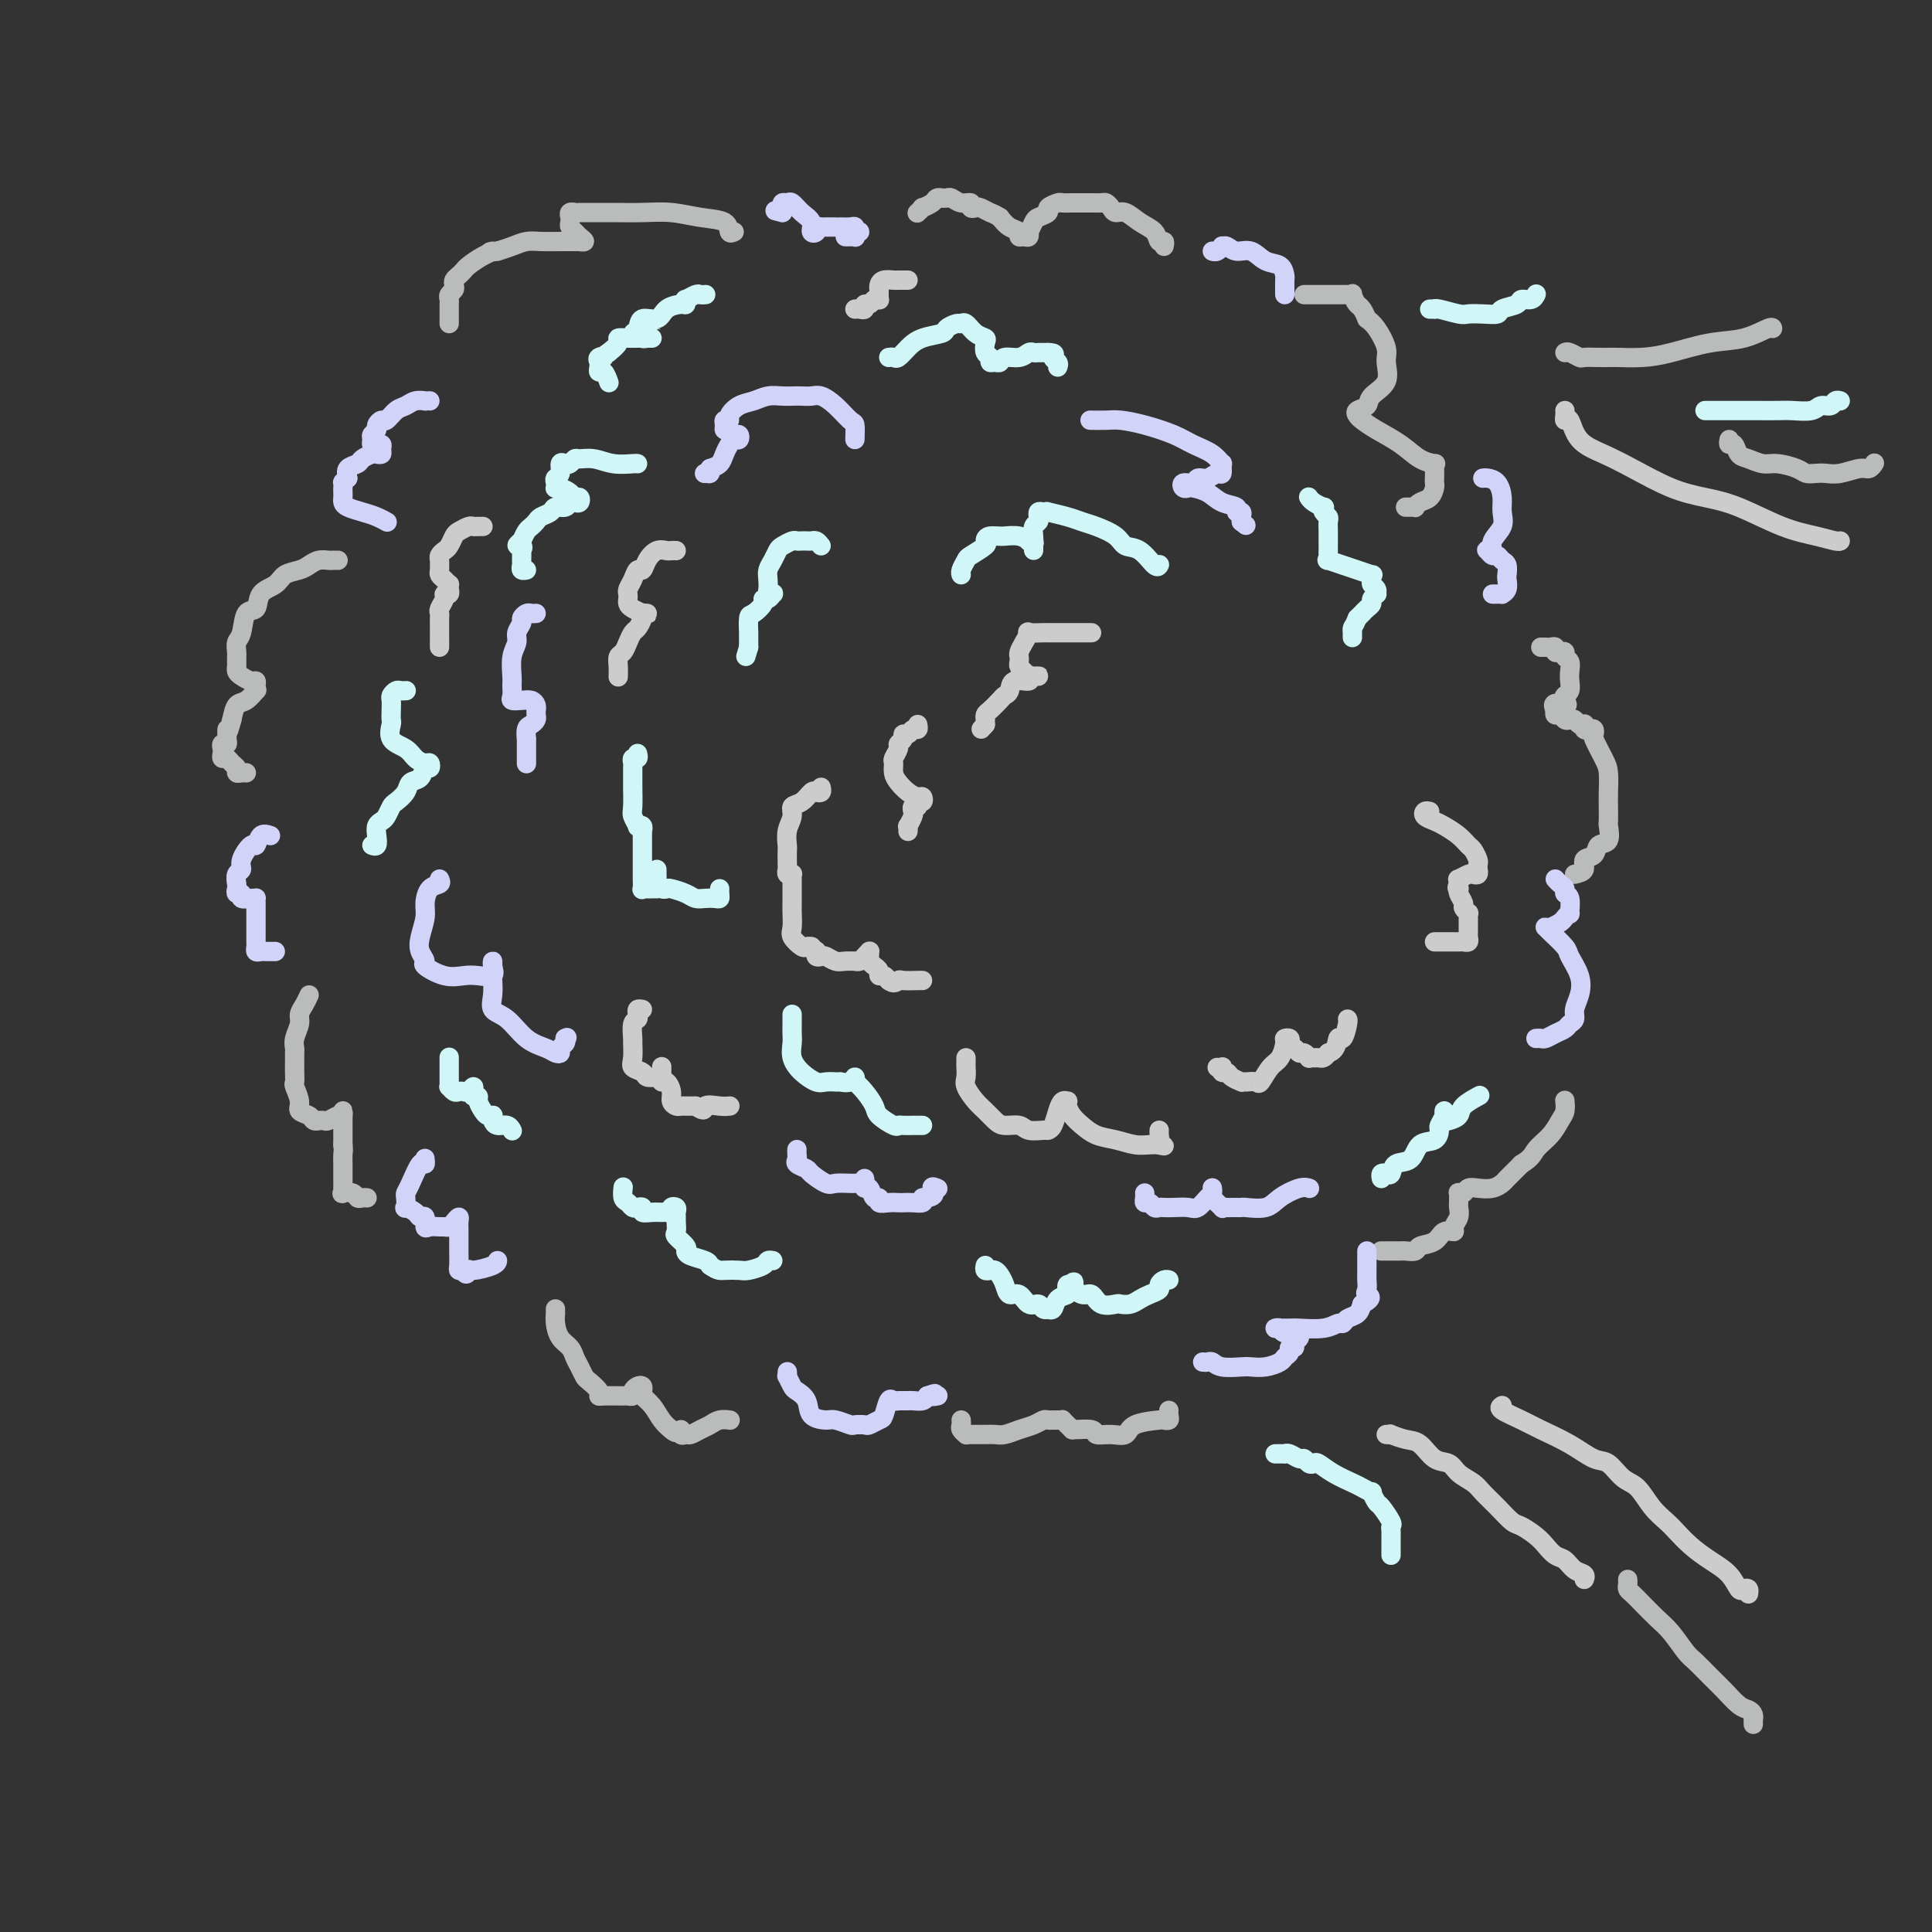 <svg viewBox='0 0 400 400' version='1.1' xmlns='http://www.w3.org/2000/svg' xmlns:xlink='http://www.w3.org/1999/xlink'><rect x="0" y="0" width="400" height="400" fill="#333333" stroke="none"/><g fill='none' stroke='#BABBBB' stroke-width='4' stroke-linecap='round' stroke-linejoin='round'><path d='M152,48c-0.422,0.204 -0.845,0.409 -1,0c-0.155,-0.409 -0.043,-1.430 -1,-2c-0.957,-0.570 -2.983,-0.689 -5,-1c-2.017,-0.311 -4.025,-0.815 -6,-1c-1.975,-0.185 -3.917,-0.050 -6,0c-2.083,0.050 -4.309,0.013 -6,0c-1.691,-0.013 -2.849,-0.004 -4,0c-1.151,0.004 -2.294,0.004 -3,0c-0.706,-0.004 -0.973,-0.012 -1,0c-0.027,0.012 0.188,0.045 0,0c-0.188,-0.045 -0.779,-0.167 -1,0c-0.221,0.167 -0.071,0.622 0,1c0.071,0.378 0.062,0.679 0,1c-0.062,0.321 -0.179,0.660 0,1c0.179,0.340 0.654,0.680 1,1c0.346,0.320 0.564,0.622 1,1c0.436,0.378 1.089,0.834 1,1c-0.089,0.166 -0.919,0.044 -1,0c-0.081,-0.044 0.586,-0.009 0,0c-0.586,0.009 -2.425,-0.009 -4,0c-1.575,0.009 -2.886,0.044 -4,0c-1.114,-0.044 -2.031,-0.166 -3,0c-0.969,0.166 -1.991,0.619 -3,1c-1.009,0.381 -2.004,0.691 -3,1'/><path d='M103,52c-2.780,0.432 -1.231,0.014 -1,0c0.231,-0.014 -0.856,0.378 -2,1c-1.144,0.622 -2.345,1.476 -3,2c-0.655,0.524 -0.763,0.718 -1,1c-0.237,0.282 -0.603,0.653 -1,1c-0.397,0.347 -0.824,0.671 -1,1c-0.176,0.329 -0.100,0.665 0,1c0.100,0.335 0.223,0.671 0,1c-0.223,0.329 -0.792,0.651 -1,1c-0.208,0.349 -0.056,0.724 0,1c0.056,0.276 0.015,0.452 0,1c-0.015,0.548 -0.004,1.466 0,2c0.004,0.534 0.001,0.682 0,1c-0.001,0.318 -0.000,0.805 0,1c0.000,0.195 0.000,0.097 0,0'/><path d='M70,116c-0.357,-0.006 -0.713,-0.013 -1,0c-0.287,0.013 -0.504,0.044 -1,0c-0.496,-0.044 -1.272,-0.163 -2,0c-0.728,0.163 -1.407,0.609 -2,1c-0.593,0.391 -1.099,0.729 -2,1c-0.901,0.271 -2.196,0.475 -3,1c-0.804,0.525 -1.118,1.370 -2,2c-0.882,0.630 -2.331,1.047 -3,2c-0.669,0.953 -0.557,2.444 -1,3c-0.443,0.556 -1.439,0.176 -2,1c-0.561,0.824 -0.686,2.851 -1,4c-0.314,1.149 -0.816,1.421 -1,2c-0.184,0.579 -0.050,1.465 0,2c0.050,0.535 0.015,0.721 0,1c-0.015,0.279 -0.012,0.653 0,1c0.012,0.347 0.031,0.667 0,1c-0.031,0.333 -0.113,0.680 0,1c0.113,0.320 0.422,0.612 1,1c0.578,0.388 1.424,0.873 2,1c0.576,0.127 0.881,-0.102 1,0c0.119,0.102 0.053,0.537 0,1c-0.053,0.463 -0.094,0.956 0,1c0.094,0.044 0.324,-0.359 0,0c-0.324,0.359 -1.203,1.481 -2,2c-0.797,0.519 -1.514,0.434 -2,1c-0.486,0.566 -0.743,1.783 -1,3'/><path d='M48,149c-1.150,4.371 -1.026,2.299 -1,2c0.026,-0.299 -0.045,1.177 0,2c0.045,0.823 0.207,0.995 0,1c-0.207,0.005 -0.785,-0.157 -1,0c-0.215,0.157 -0.069,0.634 0,1c0.069,0.366 0.061,0.623 0,1c-0.061,0.377 -0.175,0.875 0,1c0.175,0.125 0.638,-0.124 1,0c0.362,0.124 0.623,0.622 1,1c0.377,0.378 0.872,0.637 1,1c0.128,0.363 -0.110,0.829 0,1c0.110,0.171 0.568,0.046 1,0c0.432,-0.046 0.838,-0.013 1,0c0.162,0.013 0.081,0.007 0,0'/><path d='M64,206c-0.301,0.659 -0.603,1.318 -1,2c-0.397,0.682 -0.891,1.386 -1,2c-0.109,0.614 0.167,1.137 0,2c-0.167,0.863 -0.777,2.065 -1,3c-0.223,0.935 -0.059,1.603 0,2c0.059,0.397 0.015,0.524 0,1c-0.015,0.476 0.000,1.300 0,2c-0.000,0.700 -0.016,1.277 0,2c0.016,0.723 0.064,1.594 0,2c-0.064,0.406 -0.239,0.347 0,1c0.239,0.653 0.891,2.017 1,3c0.109,0.983 -0.326,1.584 0,2c0.326,0.416 1.411,0.647 2,1c0.589,0.353 0.682,0.828 1,1c0.318,0.172 0.862,0.042 1,0c0.138,-0.042 -0.131,0.004 0,0c0.131,-0.004 0.662,-0.058 1,0c0.338,0.058 0.483,0.229 1,0c0.517,-0.229 1.407,-0.856 2,-1c0.593,-0.144 0.891,0.197 1,0c0.109,-0.197 0.029,-0.932 0,-1c-0.029,-0.068 -0.008,0.532 0,1c0.008,0.468 0.002,0.806 0,1c-0.002,0.194 -0.001,0.245 0,1c0.001,0.755 0.000,2.216 0,3c-0.000,0.784 -0.000,0.892 0,1'/><path d='M71,237c0.155,1.285 0.041,1.497 0,2c-0.041,0.503 -0.011,1.297 0,2c0.011,0.703 0.003,1.317 0,2c-0.003,0.683 -0.003,1.437 0,2c0.003,0.563 0.007,0.934 0,1c-0.007,0.066 -0.027,-0.175 0,0c0.027,0.175 0.101,0.765 0,1c-0.101,0.235 -0.377,0.116 0,0c0.377,-0.116 1.408,-0.227 2,0c0.592,0.227 0.746,0.793 1,1c0.254,0.207 0.607,0.056 1,0c0.393,-0.056 0.827,-0.016 1,0c0.173,0.016 0.087,0.008 0,0'/><path d='M115,271c-0.004,0.462 -0.008,0.925 0,1c0.008,0.075 0.030,-0.237 0,0c-0.030,0.237 -0.110,1.022 0,2c0.110,0.978 0.411,2.150 1,3c0.589,0.850 1.466,1.379 2,2c0.534,0.621 0.725,1.336 1,2c0.275,0.664 0.634,1.278 1,2c0.366,0.722 0.740,1.552 1,2c0.260,0.448 0.407,0.512 1,1c0.593,0.488 1.633,1.399 2,2c0.367,0.601 0.063,0.893 0,1c-0.063,0.107 0.115,0.028 1,0c0.885,-0.028 2.476,-0.007 3,0c0.524,0.007 -0.018,-0.001 0,0c0.018,0.001 0.596,0.011 1,0c0.404,-0.011 0.634,-0.042 1,0c0.366,0.042 0.869,0.158 1,0c0.131,-0.158 -0.110,-0.590 0,-1c0.110,-0.410 0.571,-0.799 1,-1c0.429,-0.201 0.825,-0.216 1,0c0.175,0.216 0.130,0.663 0,1c-0.130,0.337 -0.344,0.565 0,1c0.344,0.435 1.246,1.079 2,2c0.754,0.921 1.358,2.120 2,3c0.642,0.880 1.321,1.440 2,2'/><path d='M139,296c1.395,1.331 1.882,0.157 2,0c0.118,-0.157 -0.134,0.701 0,1c0.134,0.299 0.654,0.038 1,0c0.346,-0.038 0.517,0.148 1,0c0.483,-0.148 1.278,-0.628 2,-1c0.722,-0.372 1.370,-0.636 2,-1c0.630,-0.364 1.241,-0.830 2,-1c0.759,-0.170 1.666,-0.046 2,0c0.334,0.046 0.095,0.013 0,0c-0.095,-0.013 -0.048,-0.007 0,0'/><path d='M199,294c0.031,0.340 0.062,0.679 0,1c-0.062,0.321 -0.217,0.622 0,1c0.217,0.378 0.807,0.833 1,1c0.193,0.167 -0.010,0.046 0,0c0.010,-0.046 0.232,-0.015 1,0c0.768,0.015 2.082,0.015 3,0c0.918,-0.015 1.440,-0.046 2,0c0.560,0.046 1.157,0.170 2,0c0.843,-0.170 1.931,-0.634 3,-1c1.069,-0.366 2.119,-0.634 3,-1c0.881,-0.366 1.594,-0.831 2,-1c0.406,-0.169 0.504,-0.042 1,0c0.496,0.042 1.390,0.000 2,0c0.610,-0.000 0.937,0.041 1,0c0.063,-0.041 -0.137,-0.165 0,0c0.137,0.165 0.611,0.619 1,1c0.389,0.381 0.695,0.691 1,1'/><path d='M222,296c3.454,-0.138 1.090,0.017 1,0c-0.090,-0.017 2.094,-0.207 3,0c0.906,0.207 0.534,0.812 1,1c0.466,0.188 1.770,-0.041 3,0c1.230,0.041 2.386,0.351 3,0c0.614,-0.351 0.686,-1.365 2,-2c1.314,-0.635 3.869,-0.892 5,-1c1.131,-0.108 0.839,-0.068 1,0c0.161,0.068 0.775,0.162 1,0c0.225,-0.162 0.061,-0.582 0,-1c-0.061,-0.418 -0.017,-0.834 0,-1c0.017,-0.166 0.009,-0.083 0,0'/><path d='M286,259c-0.079,0.000 -0.158,0.000 0,0c0.158,-0.000 0.552,-0.000 1,0c0.448,0.000 0.950,0.001 1,0c0.050,-0.001 -0.353,-0.004 0,0c0.353,0.004 1.464,0.013 2,0c0.536,-0.013 0.499,-0.050 1,0c0.501,0.050 1.539,0.186 2,0c0.461,-0.186 0.343,-0.693 1,-1c0.657,-0.307 2.089,-0.414 3,-1c0.911,-0.586 1.302,-1.652 2,-2c0.698,-0.348 1.704,0.023 2,0c0.296,-0.023 -0.117,-0.440 0,-1c0.117,-0.560 0.764,-1.264 1,-2c0.236,-0.736 0.063,-1.504 0,-2c-0.063,-0.496 -0.014,-0.720 0,-1c0.014,-0.280 -0.008,-0.615 0,-1c0.008,-0.385 0.046,-0.821 0,-1c-0.046,-0.179 -0.175,-0.099 0,0c0.175,0.099 0.653,0.219 1,0c0.347,-0.219 0.564,-0.778 1,-1c0.436,-0.222 1.092,-0.106 2,0c0.908,0.106 2.068,0.204 3,0c0.932,-0.204 1.636,-0.709 2,-1c0.364,-0.291 0.390,-0.369 1,-1c0.610,-0.631 1.805,-1.816 3,-3'/><path d='M315,241c2.227,-1.313 2.296,-2.097 3,-3c0.704,-0.903 2.045,-1.927 3,-3c0.955,-1.073 1.524,-2.196 2,-3c0.476,-0.804 0.860,-1.288 1,-2c0.140,-0.712 0.038,-1.653 0,-2c-0.038,-0.347 -0.011,-0.099 0,0c0.011,0.099 0.005,0.050 0,0'/><path d='M326,181c0.902,-0.211 1.804,-0.421 2,-1c0.196,-0.579 -0.316,-1.525 0,-2c0.316,-0.475 1.458,-0.479 2,-1c0.542,-0.521 0.485,-1.560 1,-2c0.515,-0.440 1.602,-0.279 2,-1c0.398,-0.721 0.107,-2.322 0,-3c-0.107,-0.678 -0.030,-0.434 0,-1c0.030,-0.566 0.015,-1.942 0,-3c-0.015,-1.058 -0.029,-1.799 0,-3c0.029,-1.201 0.099,-2.861 0,-4c-0.099,-1.139 -0.369,-1.755 -1,-3c-0.631,-1.245 -1.623,-3.117 -2,-4c-0.377,-0.883 -0.140,-0.776 0,-1c0.140,-0.224 0.182,-0.778 0,-1c-0.182,-0.222 -0.588,-0.111 -1,0c-0.412,0.111 -0.831,0.222 -1,0c-0.169,-0.222 -0.087,-0.778 0,-1c0.087,-0.222 0.178,-0.111 0,0c-0.178,0.111 -0.625,0.222 -1,0c-0.375,-0.222 -0.679,-0.777 -1,-1c-0.321,-0.223 -0.661,-0.115 -1,0c-0.339,0.115 -0.679,0.237 -1,0c-0.321,-0.237 -0.625,-0.833 -1,-1c-0.375,-0.167 -0.821,0.095 -1,0c-0.179,-0.095 -0.089,-0.548 0,-1'/><path d='M322,147c-1.253,-2.191 1.114,-1.167 2,-1c0.886,0.167 0.290,-0.521 0,-1c-0.290,-0.479 -0.273,-0.748 0,-1c0.273,-0.252 0.801,-0.487 1,-1c0.199,-0.513 0.068,-1.304 0,-2c-0.068,-0.696 -0.074,-1.297 0,-2c0.074,-0.703 0.226,-1.508 0,-2c-0.226,-0.492 -0.830,-0.672 -1,-1c-0.170,-0.328 0.095,-0.806 0,-1c-0.095,-0.194 -0.551,-0.105 -1,0c-0.449,0.105 -0.890,0.224 -1,0c-0.110,-0.224 0.110,-0.792 0,-1c-0.110,-0.208 -0.552,-0.056 -1,0c-0.448,0.056 -0.904,0.015 -1,0c-0.096,-0.015 0.166,-0.004 0,0c-0.166,0.004 -0.762,0.001 -1,0c-0.238,-0.001 -0.119,-0.001 0,0'/><path d='M291,105c0.305,0.007 0.610,0.014 1,0c0.390,-0.014 0.865,-0.049 1,0c0.135,0.049 -0.069,0.182 0,0c0.069,-0.182 0.411,-0.678 1,-1c0.589,-0.322 1.426,-0.471 2,-1c0.574,-0.529 0.885,-1.438 1,-2c0.115,-0.562 0.033,-0.777 0,-1c-0.033,-0.223 -0.017,-0.453 0,-1c0.017,-0.547 0.036,-1.409 0,-2c-0.036,-0.591 -0.127,-0.910 0,-1c0.127,-0.090 0.472,0.050 0,0c-0.472,-0.050 -1.762,-0.289 -3,-1c-1.238,-0.711 -2.425,-1.892 -4,-3c-1.575,-1.108 -3.539,-2.141 -5,-3c-1.461,-0.859 -2.419,-1.542 -3,-2c-0.581,-0.458 -0.785,-0.691 -1,-1c-0.215,-0.309 -0.440,-0.695 0,-1c0.440,-0.305 1.545,-0.531 2,-1c0.455,-0.469 0.260,-1.183 1,-2c0.740,-0.817 2.417,-1.738 3,-3c0.583,-1.262 0.074,-2.864 0,-4c-0.074,-1.136 0.288,-1.806 0,-3c-0.288,-1.194 -1.225,-2.913 -2,-4c-0.775,-1.087 -1.387,-1.544 -2,-2'/><path d='M283,66c-1.008,-2.569 -1.527,-2.492 -2,-3c-0.473,-0.508 -0.899,-1.600 -1,-2c-0.101,-0.400 0.124,-0.107 0,0c-0.124,0.107 -0.596,0.029 -1,0c-0.404,-0.029 -0.739,-0.008 -1,0c-0.261,0.008 -0.447,0.002 -1,0c-0.553,-0.002 -1.471,-0.001 -2,0c-0.529,0.001 -0.668,0.000 -1,0c-0.332,-0.000 -0.859,-0.000 -1,0c-0.141,0.000 0.102,0.000 0,0c-0.102,-0.000 -0.549,-0.000 -1,0c-0.451,0.000 -0.904,0.000 -1,0c-0.096,-0.000 0.167,-0.000 0,0c-0.167,0.000 -0.762,0.000 -1,0c-0.238,-0.000 -0.119,-0.000 0,0'/><path d='M241,51c0.102,-0.472 0.204,-0.943 0,-1c-0.204,-0.057 -0.713,0.301 -1,0c-0.287,-0.301 -0.353,-1.260 -1,-2c-0.647,-0.740 -1.875,-1.260 -3,-2c-1.125,-0.740 -2.146,-1.701 -3,-2c-0.854,-0.299 -1.541,0.063 -2,0c-0.459,-0.063 -0.689,-0.553 -1,-1c-0.311,-0.447 -0.702,-0.852 -1,-1c-0.298,-0.148 -0.504,-0.039 -1,0c-0.496,0.039 -1.283,0.010 -2,0c-0.717,-0.010 -1.363,0.000 -2,0c-0.637,-0.000 -1.265,-0.011 -2,0c-0.735,0.011 -1.577,0.045 -2,0c-0.423,-0.045 -0.428,-0.168 -1,0c-0.572,0.168 -1.712,0.627 -2,1c-0.288,0.373 0.277,0.659 0,1c-0.277,0.341 -1.394,0.736 -2,1c-0.606,0.264 -0.701,0.396 -1,1c-0.299,0.604 -0.802,1.679 -1,2c-0.198,0.321 -0.090,-0.113 0,0c0.090,0.113 0.162,0.774 0,1c-0.162,0.226 -0.557,0.016 -1,0c-0.443,-0.016 -0.933,0.161 -1,0c-0.067,-0.161 0.290,-0.659 0,-1c-0.290,-0.341 -1.226,-0.526 -2,-1c-0.774,-0.474 -1.387,-1.237 -2,-2'/><path d='M207,45c-1.271,-0.786 -1.449,-0.751 -2,-1c-0.551,-0.249 -1.474,-0.784 -2,-1c-0.526,-0.216 -0.656,-0.114 -1,0c-0.344,0.114 -0.904,0.241 -1,0c-0.096,-0.241 0.272,-0.849 0,-1c-0.272,-0.151 -1.182,0.156 -2,0c-0.818,-0.156 -1.543,-0.775 -2,-1c-0.457,-0.225 -0.646,-0.058 -1,0c-0.354,0.058 -0.873,0.005 -1,0c-0.127,-0.005 0.139,0.036 0,0c-0.139,-0.036 -0.682,-0.149 -1,0c-0.318,0.149 -0.411,0.562 -1,1c-0.589,0.438 -1.674,0.902 -2,1c-0.326,0.098 0.109,-0.170 0,0c-0.109,0.170 -0.760,0.776 -1,1c-0.240,0.224 -0.069,0.064 0,0c0.069,-0.064 0.034,-0.032 0,0'/></g>
<g fill='none' stroke='#D2D3F9' stroke-width='4' stroke-linecap='round' stroke-linejoin='round'><path d='M89,83c-0.470,-0.007 -0.941,-0.014 -1,0c-0.059,0.014 0.293,0.050 0,0c-0.293,-0.050 -1.230,-0.186 -2,0c-0.770,0.186 -1.373,0.694 -2,1c-0.627,0.306 -1.277,0.411 -2,1c-0.723,0.589 -1.518,1.664 -2,2c-0.482,0.336 -0.651,-0.065 -1,0c-0.349,0.065 -0.879,0.596 -1,1c-0.121,0.404 0.168,0.683 0,1c-0.168,0.317 -0.792,0.674 -1,1c-0.208,0.326 0.001,0.623 0,1c-0.001,0.377 -0.211,0.836 0,1c0.211,0.164 0.842,0.034 1,0c0.158,-0.034 -0.157,0.030 0,0c0.157,-0.030 0.786,-0.152 1,0c0.214,0.152 0.012,0.580 0,1c-0.012,0.420 0.167,0.834 0,1c-0.167,0.166 -0.679,0.085 -1,0c-0.321,-0.085 -0.451,-0.175 -1,0c-0.549,0.175 -1.518,0.614 -2,1c-0.482,0.386 -0.476,0.719 -1,1c-0.524,0.281 -1.578,0.509 -2,1c-0.422,0.491 -0.211,1.246 0,2'/><path d='M72,99c-1.310,0.952 -1.083,0.832 -1,1c0.083,0.168 0.024,0.622 0,1c-0.024,0.378 -0.012,0.679 0,1c0.012,0.321 0.023,0.663 0,1c-0.023,0.337 -0.079,0.668 0,1c0.079,0.332 0.295,0.663 1,1c0.705,0.337 1.900,0.678 3,1c1.100,0.322 2.104,0.625 3,1c0.896,0.375 1.685,0.821 2,1c0.315,0.179 0.158,0.089 0,0'/><path d='M56,173c-0.746,-0.247 -1.491,-0.494 -2,0c-0.509,0.494 -0.781,1.728 -1,2c-0.219,0.272 -0.384,-0.418 -1,0c-0.616,0.418 -1.681,1.943 -2,3c-0.319,1.057 0.110,1.646 0,2c-0.110,0.354 -0.757,0.472 -1,1c-0.243,0.528 -0.081,1.466 0,2c0.081,0.534 0.081,0.665 0,1c-0.081,0.335 -0.242,0.875 0,1c0.242,0.125 0.888,-0.163 1,0c0.112,0.163 -0.310,0.779 0,1c0.310,0.221 1.351,0.048 2,0c0.649,-0.048 0.906,0.030 1,0c0.094,-0.030 0.025,-0.167 0,0c-0.025,0.167 -0.007,0.639 0,1c0.007,0.361 0.002,0.610 0,1c-0.002,0.390 -0.001,0.920 0,1c0.001,0.080 0.000,-0.291 0,0c-0.000,0.291 -0.001,1.245 0,2c0.001,0.755 0.003,1.313 0,2c-0.003,0.687 -0.012,1.505 0,2c0.012,0.495 0.044,0.669 0,1c-0.044,0.331 -0.166,0.821 0,1c0.166,0.179 0.619,0.048 1,0c0.381,-0.048 0.690,-0.013 1,0c0.310,0.013 0.622,0.003 1,0c0.378,-0.003 0.822,-0.001 1,0c0.178,0.001 0.089,0.000 0,0'/><path d='M88,240c-0.016,-0.142 -0.032,-0.283 0,0c0.032,0.283 0.114,0.992 0,1c-0.114,0.008 -0.422,-0.684 -1,0c-0.578,0.684 -1.425,2.743 -2,4c-0.575,1.257 -0.879,1.713 -1,2c-0.121,0.287 -0.058,0.407 0,1c0.058,0.593 0.110,1.659 0,2c-0.110,0.341 -0.384,-0.045 0,0c0.384,0.045 1.425,0.520 2,1c0.575,0.480 0.683,0.966 1,1c0.317,0.034 0.844,-0.383 1,0c0.156,0.383 -0.060,1.568 0,2c0.060,0.432 0.397,0.113 1,0c0.603,-0.113 1.472,-0.021 2,0c0.528,0.021 0.716,-0.030 1,0c0.284,0.030 0.665,0.141 1,0c0.335,-0.141 0.626,-0.535 1,-1c0.374,-0.465 0.832,-1.002 1,-1c0.168,0.002 0.045,0.543 0,1c-0.045,0.457 -0.013,0.830 0,1c0.013,0.170 0.006,0.137 0,1c-0.006,0.863 -0.012,2.623 0,4c0.012,1.377 0.042,2.371 0,3c-0.042,0.629 -0.155,0.894 0,1c0.155,0.106 0.577,0.053 1,0'/><path d='M96,263c0.536,1.535 0.876,0.373 1,0c0.124,-0.373 0.033,0.044 1,0c0.967,-0.044 2.991,-0.550 4,-1c1.009,-0.450 1.003,-0.843 1,-1c-0.003,-0.157 -0.001,-0.079 0,0'/><path d='M163,284c0.026,0.478 0.053,0.956 0,1c-0.053,0.044 -0.185,-0.346 0,0c0.185,0.346 0.687,1.428 1,2c0.313,0.572 0.439,0.636 1,1c0.561,0.364 1.559,1.030 2,2c0.441,0.970 0.327,2.246 1,3c0.673,0.754 2.135,0.986 3,1c0.865,0.014 1.134,-0.192 2,0c0.866,0.192 2.330,0.780 3,1c0.670,0.220 0.547,0.072 1,0c0.453,-0.072 1.483,-0.069 2,0c0.517,0.069 0.519,0.204 1,0c0.481,-0.204 1.439,-0.748 2,-1c0.561,-0.252 0.725,-0.211 1,-1c0.275,-0.789 0.661,-2.408 1,-3c0.339,-0.592 0.630,-0.159 1,0c0.370,0.159 0.820,0.043 1,0c0.180,-0.043 0.089,-0.012 0,0c-0.089,0.012 -0.175,0.004 0,0c0.175,-0.004 0.610,-0.004 1,0c0.390,0.004 0.733,0.011 1,0c0.267,-0.011 0.456,-0.042 1,0c0.544,0.042 1.441,0.155 2,0c0.559,-0.155 0.779,-0.577 1,-1'/><path d='M192,289c2.643,-0.929 1.250,-0.250 1,0c-0.250,0.250 0.643,0.071 1,0c0.357,-0.071 0.179,-0.036 0,0'/><path d='M249,282c0.341,0.030 0.681,0.060 1,0c0.319,-0.060 0.616,-0.212 1,0c0.384,0.212 0.856,0.786 2,1c1.144,0.214 2.961,0.068 4,0c1.039,-0.068 1.302,-0.060 2,0c0.698,0.060 1.832,0.170 3,0c1.168,-0.170 2.370,-0.619 3,-1c0.630,-0.381 0.690,-0.694 1,-1c0.310,-0.306 0.872,-0.607 1,-1c0.128,-0.393 -0.177,-0.880 0,-1c0.177,-0.120 0.835,0.125 1,0c0.165,-0.125 -0.163,-0.621 0,-1c0.163,-0.379 0.815,-0.641 1,-1c0.185,-0.359 -0.098,-0.814 0,-1c0.098,-0.186 0.578,-0.102 0,0c-0.578,0.102 -2.215,0.224 -3,0c-0.785,-0.224 -0.719,-0.792 -1,-1c-0.281,-0.208 -0.911,-0.055 -1,0c-0.089,0.055 0.361,0.011 1,0c0.639,-0.011 1.467,0.012 2,0c0.533,-0.012 0.772,-0.059 2,0c1.228,0.059 3.446,0.224 5,0c1.554,-0.224 2.444,-0.836 3,-1c0.556,-0.164 0.778,0.121 1,0c0.222,-0.121 0.444,-0.648 1,-1c0.556,-0.352 1.444,-0.529 2,-1c0.556,-0.471 0.778,-1.235 1,-2'/><path d='M282,270c2.702,-1.348 1.456,-1.716 1,-2c-0.456,-0.284 -0.122,-0.482 0,-1c0.122,-0.518 0.033,-1.354 0,-2c-0.033,-0.646 -0.009,-1.101 0,-2c0.009,-0.899 0.002,-2.241 0,-3c-0.002,-0.759 -0.001,-0.935 0,-1c0.001,-0.065 0.000,-0.019 0,0c-0.000,0.019 -0.000,0.009 0,0'/><path d='M318,215c0.355,-0.024 0.711,-0.048 1,0c0.289,0.048 0.512,0.168 1,0c0.488,-0.168 1.240,-0.625 2,-1c0.760,-0.375 1.527,-0.669 2,-1c0.473,-0.331 0.650,-0.699 1,-1c0.350,-0.301 0.871,-0.536 1,-1c0.129,-0.464 -0.134,-1.159 0,-2c0.134,-0.841 0.667,-1.829 1,-3c0.333,-1.171 0.468,-2.524 0,-4c-0.468,-1.476 -1.537,-3.075 -2,-4c-0.463,-0.925 -0.318,-1.175 -1,-2c-0.682,-0.825 -2.190,-2.224 -3,-3c-0.810,-0.776 -0.922,-0.928 -1,-1c-0.078,-0.072 -0.122,-0.062 0,0c0.122,0.062 0.411,0.177 1,0c0.589,-0.177 1.479,-0.646 2,-1c0.521,-0.354 0.671,-0.591 1,-1c0.329,-0.409 0.835,-0.988 1,-1c0.165,-0.012 -0.011,0.544 0,0c0.011,-0.544 0.209,-2.188 0,-3c-0.209,-0.812 -0.827,-0.792 -1,-1c-0.173,-0.208 0.098,-0.643 0,-1c-0.098,-0.357 -0.565,-0.634 -1,-1c-0.435,-0.366 -0.839,-0.819 -1,-1c-0.161,-0.181 -0.081,-0.091 0,0'/><path d='M309,123c0.301,0.004 0.603,0.008 1,0c0.397,-0.008 0.891,-0.029 1,0c0.109,0.029 -0.166,0.106 0,0c0.166,-0.106 0.774,-0.395 1,-1c0.226,-0.605 0.072,-1.525 0,-2c-0.072,-0.475 -0.061,-0.504 0,-1c0.061,-0.496 0.170,-1.457 0,-2c-0.170,-0.543 -0.621,-0.668 -1,-1c-0.379,-0.332 -0.686,-0.872 -1,-1c-0.314,-0.128 -0.636,0.157 -1,0c-0.364,-0.157 -0.769,-0.755 -1,-1c-0.231,-0.245 -0.286,-0.138 0,0c0.286,0.138 0.914,0.305 1,0c0.086,-0.305 -0.371,-1.083 0,-2c0.371,-0.917 1.571,-1.973 2,-3c0.429,-1.027 0.087,-2.027 0,-3c-0.087,-0.973 0.082,-1.921 0,-3c-0.082,-1.079 -0.414,-2.289 -1,-3c-0.586,-0.711 -1.427,-0.922 -2,-1c-0.573,-0.078 -0.878,-0.022 -1,0c-0.122,0.022 -0.061,0.011 0,0'/><path d='M266,61c0.003,-0.211 0.006,-0.422 0,-1c-0.006,-0.578 -0.021,-1.522 0,-2c0.021,-0.478 0.077,-0.491 0,-1c-0.077,-0.509 -0.286,-1.513 -1,-2c-0.714,-0.487 -1.932,-0.456 -3,-1c-1.068,-0.544 -1.984,-1.663 -3,-2c-1.016,-0.337 -2.131,0.110 -3,0c-0.869,-0.110 -1.490,-0.776 -2,-1c-0.510,-0.224 -0.907,-0.008 -1,0c-0.093,0.008 0.119,-0.194 0,0c-0.119,0.194 -0.568,0.784 -1,1c-0.432,0.216 -0.847,0.058 -1,0c-0.153,-0.058 -0.044,-0.017 0,0c0.044,0.017 0.022,0.008 0,0'/><path d='M175,49c0.312,0.008 0.624,0.016 1,0c0.376,-0.016 0.815,-0.056 1,0c0.185,0.056 0.117,0.207 0,0c-0.117,-0.207 -0.282,-0.774 0,-1c0.282,-0.226 1.011,-0.113 1,0c-0.011,0.113 -0.764,0.226 -1,0c-0.236,-0.226 0.044,-0.793 0,-1c-0.044,-0.207 -0.411,-0.056 -1,0c-0.589,0.056 -1.400,0.015 -2,0c-0.600,-0.015 -0.988,-0.005 -1,0c-0.012,0.005 0.352,0.005 0,0c-0.352,-0.005 -1.419,-0.014 -2,0c-0.581,0.014 -0.676,0.050 -1,0c-0.324,-0.050 -0.877,-0.187 -1,0c-0.123,0.187 0.185,0.698 0,1c-0.185,0.302 -0.861,0.397 -1,0c-0.139,-0.397 0.260,-1.284 0,-2c-0.260,-0.716 -1.180,-1.261 -2,-2c-0.820,-0.739 -1.540,-1.673 -2,-2c-0.460,-0.327 -0.659,-0.046 -1,0c-0.341,0.046 -0.822,-0.141 -1,0c-0.178,0.141 -0.051,0.612 0,1c0.051,0.388 0.025,0.694 0,1'/><path d='M162,44c-2.667,-0.667 -1.333,-0.333 0,0'/><path d='M91,182c0.194,0.383 0.388,0.767 0,1c-0.388,0.233 -1.359,0.317 -2,1c-0.641,0.683 -0.952,1.966 -1,3c-0.048,1.034 0.166,1.820 0,3c-0.166,1.180 -0.712,2.754 -1,4c-0.288,1.246 -0.317,2.162 0,3c0.317,0.838 0.979,1.597 1,2c0.021,0.403 -0.600,0.449 0,1c0.600,0.551 2.420,1.605 4,2c1.580,0.395 2.921,0.130 4,0c1.079,-0.130 1.897,-0.124 3,0c1.103,0.124 2.492,0.366 3,0c0.508,-0.366 0.136,-1.340 0,-2c-0.136,-0.660 -0.036,-1.005 0,-1c0.036,0.005 0.007,0.362 0,1c-0.007,0.638 0.006,1.558 0,2c-0.006,0.442 -0.032,0.405 0,1c0.032,0.595 0.123,1.823 0,3c-0.123,1.177 -0.461,2.305 0,3c0.461,0.695 1.721,0.958 3,2c1.279,1.042 2.576,2.865 4,4c1.424,1.135 2.974,1.583 4,2c1.026,0.417 1.529,0.802 2,1c0.471,0.198 0.910,0.208 1,0c0.090,-0.208 -0.168,-0.633 0,-1c0.168,-0.367 0.762,-0.676 1,-1c0.238,-0.324 0.119,-0.662 0,-1'/><path d='M117,215c0.667,-0.333 0.333,-0.167 0,0'/><path d='M165,238c-0.016,0.333 -0.031,0.665 0,1c0.031,0.335 0.109,0.672 0,1c-0.109,0.328 -0.407,0.648 0,1c0.407,0.352 1.517,0.735 2,1c0.483,0.265 0.340,0.411 1,1c0.660,0.589 2.124,1.622 3,2c0.876,0.378 1.166,0.101 2,0c0.834,-0.101 2.213,-0.026 3,0c0.787,0.026 0.981,0.002 1,0c0.019,-0.002 -0.138,0.016 0,0c0.138,-0.016 0.572,-0.067 1,0c0.428,0.067 0.850,0.250 1,0c0.150,-0.250 0.029,-0.935 0,-1c-0.029,-0.065 0.035,0.489 0,1c-0.035,0.511 -0.169,0.978 0,1c0.169,0.022 0.639,-0.400 1,0c0.361,0.400 0.611,1.624 1,2c0.389,0.376 0.915,-0.095 1,0c0.085,0.095 -0.273,0.757 0,1c0.273,0.243 1.177,0.066 2,0c0.823,-0.066 1.566,-0.020 2,0c0.434,0.020 0.560,0.016 1,0c0.440,-0.016 1.195,-0.043 2,0c0.805,0.043 1.658,0.155 2,0c0.342,-0.155 0.171,-0.578 0,-1'/><path d='M191,248c3.486,0.011 2.203,-1.461 2,-2c-0.203,-0.539 0.676,-0.145 1,0c0.324,0.145 0.093,0.041 0,0c-0.093,-0.041 -0.046,-0.021 0,0'/><path d='M111,127c-0.342,0.026 -0.684,0.051 -1,0c-0.316,-0.051 -0.605,-0.180 -1,0c-0.395,0.180 -0.894,0.669 -1,1c-0.106,0.331 0.182,0.505 0,1c-0.182,0.495 -0.833,1.312 -1,2c-0.167,0.688 0.152,1.249 0,2c-0.152,0.751 -0.774,1.694 -1,3c-0.226,1.306 -0.055,2.977 0,4c0.055,1.023 -0.007,1.398 0,2c0.007,0.602 0.083,1.432 0,2c-0.083,0.568 -0.323,0.874 0,1c0.323,0.126 1.211,0.071 2,0c0.789,-0.071 1.479,-0.160 2,0c0.521,0.160 0.872,0.567 1,1c0.128,0.433 0.031,0.890 0,1c-0.031,0.110 0.002,-0.127 0,0c-0.002,0.127 -0.039,0.617 0,1c0.039,0.383 0.154,0.661 0,1c-0.154,0.339 -0.577,0.741 -1,1c-0.423,0.259 -0.845,0.374 -1,1c-0.155,0.626 -0.041,1.761 0,2c0.041,0.239 0.011,-0.419 0,0c-0.011,0.419 -0.003,1.917 0,3c0.003,1.083 0.001,1.753 0,2c-0.001,0.247 -0.000,0.071 0,0c0.000,-0.071 0.000,-0.035 0,0'/><path d='M177,91c0.043,-1.229 0.086,-2.459 0,-3c-0.086,-0.541 -0.302,-0.394 -1,-1c-0.698,-0.606 -1.878,-1.966 -3,-3c-1.122,-1.034 -2.187,-1.741 -3,-2c-0.813,-0.259 -1.376,-0.070 -2,0c-0.624,0.070 -1.311,0.022 -2,0c-0.689,-0.022 -1.381,-0.018 -2,0c-0.619,0.018 -1.165,0.050 -2,0c-0.835,-0.050 -1.960,-0.181 -3,0c-1.040,0.181 -1.995,0.675 -3,1c-1.005,0.325 -2.059,0.482 -3,1c-0.941,0.518 -1.770,1.397 -2,2c-0.230,0.603 0.137,0.931 0,1c-0.137,0.069 -0.780,-0.121 -1,0c-0.220,0.121 -0.017,0.553 0,1c0.017,0.447 -0.152,0.908 0,1c0.152,0.092 0.626,-0.186 1,0c0.374,0.186 0.647,0.837 1,1c0.353,0.163 0.785,-0.161 1,0c0.215,0.161 0.213,0.806 0,1c-0.213,0.194 -0.637,-0.064 -1,0c-0.363,0.064 -0.664,0.450 -1,1c-0.336,0.550 -0.706,1.263 -1,2c-0.294,0.737 -0.513,1.496 -1,2c-0.487,0.504 -1.244,0.752 -2,1'/><path d='M147,97c-0.869,1.310 -0.042,1.083 0,1c0.042,-0.083 -0.702,-0.024 -1,0c-0.298,0.024 -0.149,0.012 0,0'/><path d='M226,87c-0.278,-0.005 -0.556,-0.009 0,0c0.556,0.009 1.947,0.033 3,0c1.053,-0.033 1.770,-0.123 3,0c1.230,0.123 2.974,0.458 5,1c2.026,0.542 4.332,1.292 6,2c1.668,0.708 2.696,1.374 4,2c1.304,0.626 2.883,1.210 4,2c1.117,0.790 1.772,1.785 2,2c0.228,0.215 0.030,-0.350 0,0c-0.030,0.350 0.109,1.614 0,2c-0.109,0.386 -0.467,-0.108 -1,0c-0.533,0.108 -1.240,0.817 -2,1c-0.760,0.183 -1.573,-0.161 -2,0c-0.427,0.161 -0.467,0.827 -1,1c-0.533,0.173 -1.559,-0.148 -2,0c-0.441,0.148 -0.296,0.764 0,1c0.296,0.236 0.742,0.090 1,0c0.258,-0.090 0.327,-0.125 1,0c0.673,0.125 1.949,0.411 3,1c1.051,0.589 1.875,1.481 3,2c1.125,0.519 2.550,0.664 3,1c0.450,0.336 -0.075,0.863 0,1c0.075,0.137 0.751,-0.117 1,0c0.249,0.117 0.071,0.605 0,1c-0.071,0.395 -0.036,0.698 0,1'/><path d='M257,108c1.667,1.333 0.833,0.667 0,0'/><path d='M237,247c0.024,0.301 0.048,0.603 0,1c-0.048,0.397 -0.168,0.891 0,1c0.168,0.109 0.624,-0.167 1,0c0.376,0.167 0.671,0.776 1,1c0.329,0.224 0.693,0.062 1,0c0.307,-0.062 0.558,-0.023 1,0c0.442,0.023 1.075,0.032 2,0c0.925,-0.032 2.143,-0.103 3,0c0.857,0.103 1.354,0.382 2,0c0.646,-0.382 1.441,-1.424 2,-2c0.559,-0.576 0.882,-0.687 1,-1c0.118,-0.313 0.029,-0.828 0,-1c-0.029,-0.172 -0.000,0.000 0,0c0.000,-0.000 -0.029,-0.172 0,0c0.029,0.172 0.116,0.687 0,1c-0.116,0.313 -0.434,0.424 0,1c0.434,0.576 1.622,1.619 2,2c0.378,0.381 -0.053,0.102 0,0c0.053,-0.102 0.589,-0.028 1,0c0.411,0.028 0.698,0.009 1,0c0.302,-0.009 0.621,-0.008 1,0c0.379,0.008 0.819,0.023 1,0c0.181,-0.023 0.105,-0.083 1,0c0.895,0.083 2.762,0.310 4,0c1.238,-0.310 1.847,-1.155 3,-2c1.153,-0.845 2.849,-1.689 4,-2c1.151,-0.311 1.757,-0.089 2,0c0.243,0.089 0.121,0.044 0,0'/></g>
<g fill='none' stroke='#D0F6F7' stroke-width='4' stroke-linecap='round' stroke-linejoin='round'><path d='M129,246c0.024,-0.204 0.047,-0.408 0,0c-0.047,0.408 -0.166,1.429 0,2c0.166,0.571 0.617,0.693 1,1c0.383,0.307 0.697,0.800 1,1c0.303,0.200 0.596,0.106 1,0c0.404,-0.106 0.920,-0.225 1,0c0.080,0.225 -0.276,0.793 0,1c0.276,0.207 1.183,0.052 2,0c0.817,-0.052 1.543,-0.001 2,0c0.457,0.001 0.644,-0.050 1,0c0.356,0.050 0.880,0.199 1,0c0.120,-0.199 -0.164,-0.745 0,-1c0.164,-0.255 0.777,-0.219 1,0c0.223,0.219 0.058,0.621 0,1c-0.058,0.379 -0.008,0.735 0,1c0.008,0.265 -0.026,0.438 0,1c0.026,0.562 0.113,1.513 0,2c-0.113,0.487 -0.426,0.512 0,1c0.426,0.488 1.592,1.440 2,2c0.408,0.560 0.058,0.727 0,1c-0.058,0.273 0.177,0.650 1,1c0.823,0.350 2.235,0.671 3,1c0.765,0.329 0.882,0.664 1,1'/><path d='M147,262c1.601,1.158 2.102,1.053 3,1c0.898,-0.053 2.192,-0.053 3,0c0.808,0.053 1.131,0.158 2,0c0.869,-0.158 2.284,-0.578 3,-1c0.716,-0.422 0.731,-0.844 1,-1c0.269,-0.156 0.791,-0.044 1,0c0.209,0.044 0.104,0.022 0,0'/><path d='M84,143c0.091,-0.007 0.182,-0.014 0,0c-0.182,0.014 -0.637,0.048 -1,0c-0.363,-0.048 -0.633,-0.177 -1,0c-0.367,0.177 -0.830,0.662 -1,1c-0.170,0.338 -0.048,0.531 0,1c0.048,0.469 0.023,1.214 0,2c-0.023,0.786 -0.043,1.615 0,2c0.043,0.385 0.148,0.328 0,1c-0.148,0.672 -0.547,2.074 0,3c0.547,0.926 2.042,1.377 3,2c0.958,0.623 1.378,1.419 2,2c0.622,0.581 1.447,0.947 2,1c0.553,0.053 0.835,-0.208 1,0c0.165,0.208 0.214,0.884 0,1c-0.214,0.116 -0.691,-0.330 -1,0c-0.309,0.330 -0.450,1.435 -1,2c-0.550,0.565 -1.509,0.589 -2,1c-0.491,0.411 -0.512,1.210 -1,2c-0.488,0.790 -1.441,1.573 -2,2c-0.559,0.427 -0.724,0.498 -1,1c-0.276,0.502 -0.661,1.434 -1,2c-0.339,0.566 -0.630,0.764 -1,1c-0.370,0.236 -0.817,0.508 -1,1c-0.183,0.492 -0.101,1.204 0,2c0.101,0.796 0.219,1.676 0,2c-0.219,0.324 -0.777,0.093 -1,0c-0.223,-0.093 -0.112,-0.046 0,0'/><path d='M132,96c-0.068,-0.031 -0.137,-0.062 -1,0c-0.863,0.062 -2.522,0.216 -4,0c-1.478,-0.216 -2.777,-0.804 -4,-1c-1.223,-0.196 -2.370,-0.002 -3,0c-0.630,0.002 -0.742,-0.189 -1,0c-0.258,0.189 -0.661,0.758 -1,1c-0.339,0.242 -0.613,0.159 -1,0c-0.387,-0.159 -0.888,-0.393 -1,0c-0.112,0.393 0.166,1.412 0,2c-0.166,0.588 -0.774,0.745 -1,1c-0.226,0.255 -0.068,0.607 0,1c0.068,0.393 0.045,0.827 0,1c-0.045,0.173 -0.114,0.084 0,0c0.114,-0.084 0.409,-0.162 1,0c0.591,0.162 1.476,0.566 2,1c0.524,0.434 0.687,0.900 1,1c0.313,0.100 0.776,-0.165 1,0c0.224,0.165 0.211,0.761 0,1c-0.211,0.239 -0.619,0.119 -1,0c-0.381,-0.119 -0.736,-0.239 -1,0c-0.264,0.239 -0.438,0.838 -1,1c-0.562,0.162 -1.513,-0.111 -2,0c-0.487,0.111 -0.512,0.606 -1,1c-0.488,0.394 -1.440,0.686 -2,1c-0.560,0.314 -0.727,0.651 -1,1c-0.273,0.349 -0.650,0.709 -1,1c-0.350,0.291 -0.671,0.512 -1,1c-0.329,0.488 -0.664,1.244 -1,2'/><path d='M108,112c-1.856,1.396 -0.497,0.884 0,1c0.497,0.116 0.132,0.858 0,1c-0.132,0.142 -0.032,-0.316 0,0c0.032,0.316 -0.005,1.405 0,2c0.005,0.595 0.053,0.696 0,1c-0.053,0.304 -0.207,0.813 0,1c0.207,0.187 0.773,0.054 1,0c0.227,-0.054 0.113,-0.027 0,0'/><path d='M184,74c0.354,-0.046 0.708,-0.092 1,0c0.292,0.092 0.521,0.323 1,0c0.479,-0.323 1.207,-1.201 2,-2c0.793,-0.799 1.652,-1.520 3,-2c1.348,-0.480 3.187,-0.719 4,-1c0.813,-0.281 0.602,-0.605 1,-1c0.398,-0.395 1.407,-0.863 2,-1c0.593,-0.137 0.772,0.056 1,0c0.228,-0.056 0.505,-0.362 1,0c0.495,0.362 1.208,1.392 2,2c0.792,0.608 1.661,0.794 2,1c0.339,0.206 0.146,0.433 0,1c-0.146,0.567 -0.246,1.473 0,2c0.246,0.527 0.838,0.673 1,1c0.162,0.327 -0.105,0.835 0,1c0.105,0.165 0.581,-0.012 1,0c0.419,0.012 0.781,0.213 1,0c0.219,-0.213 0.296,-0.842 1,-1c0.704,-0.158 2.034,0.154 3,0c0.966,-0.154 1.568,-0.773 2,-1c0.432,-0.227 0.693,-0.061 1,0c0.307,0.061 0.660,0.016 1,0c0.340,-0.016 0.669,-0.005 1,0c0.331,0.005 0.666,0.002 1,0'/><path d='M217,73c2.022,0.027 1.078,0.595 1,1c-0.078,0.405 0.710,0.648 1,1c0.290,0.352 0.083,0.815 0,1c-0.083,0.185 -0.041,0.093 0,0'/><path d='M146,61c0.099,-0.009 0.198,-0.017 0,0c-0.198,0.017 -0.694,0.061 -1,0c-0.306,-0.061 -0.423,-0.227 -1,0c-0.577,0.227 -1.615,0.847 -2,1c-0.385,0.153 -0.118,-0.161 0,0c0.118,0.161 0.088,0.798 0,1c-0.088,0.202 -0.233,-0.030 -1,0c-0.767,0.030 -2.158,0.323 -3,1c-0.842,0.677 -1.137,1.737 -2,2c-0.863,0.263 -2.294,-0.270 -3,0c-0.706,0.270 -0.687,1.344 -1,2c-0.313,0.656 -0.956,0.894 -1,1c-0.044,0.106 0.513,0.081 1,0c0.487,-0.081 0.906,-0.218 1,0c0.094,0.218 -0.136,0.790 0,1c0.136,0.210 0.637,0.056 1,0c0.363,-0.056 0.589,-0.015 1,0c0.411,0.015 1.009,0.004 1,0c-0.009,-0.004 -0.623,-0.002 -1,0c-0.377,0.002 -0.516,0.003 -1,0c-0.484,-0.003 -1.312,-0.009 -2,0c-0.688,0.009 -1.236,0.033 -2,0c-0.764,-0.033 -1.744,-0.124 -2,0c-0.256,0.124 0.213,0.464 0,1c-0.213,0.536 -1.106,1.268 -2,2'/><path d='M126,73c-3.260,2.096 -1.410,1.336 -1,1c0.410,-0.336 -0.619,-0.250 -1,0c-0.381,0.250 -0.112,0.663 0,1c0.112,0.337 0.069,0.599 0,1c-0.069,0.401 -0.163,0.943 0,1c0.163,0.057 0.582,-0.369 1,0c0.418,0.369 0.834,1.534 1,2c0.166,0.466 0.083,0.233 0,0'/><path d='M93,219c-0.000,-0.098 -0.000,-0.195 0,0c0.000,0.195 0.000,0.683 0,1c-0.000,0.317 -0.001,0.462 0,1c0.001,0.538 0.003,1.468 0,2c-0.003,0.532 -0.012,0.664 0,1c0.012,0.336 0.045,0.874 0,1c-0.045,0.126 -0.167,-0.161 0,0c0.167,0.161 0.623,0.771 1,1c0.377,0.229 0.676,0.078 1,0c0.324,-0.078 0.674,-0.084 1,0c0.326,0.084 0.627,0.257 1,0c0.373,-0.257 0.817,-0.942 1,-1c0.183,-0.058 0.105,0.513 0,1c-0.105,0.487 -0.235,0.891 0,1c0.235,0.109 0.837,-0.076 1,0c0.163,0.076 -0.114,0.412 0,1c0.114,0.588 0.618,1.428 1,2c0.382,0.572 0.640,0.875 1,1c0.360,0.125 0.821,0.071 1,0c0.179,-0.071 0.076,-0.159 0,0c-0.076,0.159 -0.125,0.565 0,1c0.125,0.435 0.425,0.900 1,1c0.575,0.100 1.424,-0.165 2,0c0.576,0.165 0.879,0.762 1,1c0.121,0.238 0.061,0.119 0,0'/><path d='M204,262c-0.089,0.418 -0.178,0.835 0,1c0.178,0.165 0.624,0.077 1,0c0.376,-0.077 0.681,-0.142 1,0c0.319,0.142 0.651,0.491 1,1c0.349,0.509 0.713,1.179 1,2c0.287,0.821 0.496,1.793 1,2c0.504,0.207 1.302,-0.351 2,0c0.698,0.351 1.296,1.610 2,2c0.704,0.390 1.512,-0.090 2,0c0.488,0.090 0.654,0.749 1,1c0.346,0.251 0.871,0.092 1,0c0.129,-0.092 -0.137,-0.119 0,0c0.137,0.119 0.677,0.382 1,0c0.323,-0.382 0.429,-1.409 1,-2c0.571,-0.591 1.607,-0.746 2,-1c0.393,-0.254 0.144,-0.607 0,-1c-0.144,-0.393 -0.184,-0.827 0,-1c0.184,-0.173 0.592,-0.087 1,0'/><path d='M222,266c0.834,-0.904 -0.081,-0.663 0,0c0.081,0.663 1.159,1.747 2,2c0.841,0.253 1.447,-0.324 2,0c0.553,0.324 1.054,1.548 2,2c0.946,0.452 2.336,0.132 3,0c0.664,-0.132 0.602,-0.077 1,0c0.398,0.077 1.255,0.176 2,0c0.745,-0.176 1.379,-0.625 2,-1c0.621,-0.375 1.228,-0.675 2,-1c0.772,-0.325 1.710,-0.676 2,-1c0.290,-0.324 -0.067,-0.623 0,-1c0.067,-0.377 0.556,-0.832 1,-1c0.444,-0.168 0.841,-0.048 1,0c0.159,0.048 0.079,0.024 0,0'/><path d='M271,103c-0.053,-0.081 -0.106,-0.162 0,0c0.106,0.162 0.372,0.568 1,1c0.628,0.432 1.618,0.889 2,1c0.382,0.111 0.155,-0.123 0,0c-0.155,0.123 -0.238,0.604 0,1c0.238,0.396 0.796,0.709 1,1c0.204,0.291 0.055,0.561 0,1c-0.055,0.439 -0.015,1.049 0,2c0.015,0.951 0.005,2.245 0,3c-0.005,0.755 -0.004,0.972 0,1c0.004,0.028 0.010,-0.133 0,0c-0.010,0.133 -0.037,0.560 0,1c0.037,0.440 0.137,0.892 0,1c-0.137,0.108 -0.510,-0.130 0,0c0.510,0.130 1.902,0.626 3,1c1.098,0.374 1.901,0.625 3,1c1.099,0.375 2.495,0.874 3,1c0.505,0.126 0.121,-0.120 0,0c-0.121,0.120 0.021,0.606 0,1c-0.021,0.394 -0.206,0.697 0,1c0.206,0.303 0.802,0.606 1,1c0.198,0.394 -0.003,0.879 0,1c0.003,0.121 0.208,-0.122 0,0c-0.208,0.122 -0.829,0.610 -1,1c-0.171,0.390 0.109,0.682 0,1c-0.109,0.318 -0.606,0.663 -1,1c-0.394,0.337 -0.684,0.668 -1,1c-0.316,0.332 -0.658,0.666 -1,1'/><path d='M281,128c-0.691,1.780 -0.917,1.731 -1,2c-0.083,0.269 -0.022,0.856 0,1c0.022,0.144 0.006,-0.153 0,0c-0.006,0.153 -0.002,0.758 0,1c0.002,0.242 0.001,0.121 0,0'/><path d='M286,244c-0.085,-0.407 -0.170,-0.814 0,-1c0.170,-0.186 0.597,-0.152 1,0c0.403,0.152 0.784,0.421 1,0c0.216,-0.421 0.268,-1.531 1,-2c0.732,-0.469 2.142,-0.296 3,-1c0.858,-0.704 1.162,-2.286 2,-3c0.838,-0.714 2.210,-0.560 3,-1c0.790,-0.440 0.996,-1.474 1,-2c0.004,-0.526 -0.196,-0.544 0,-1c0.196,-0.456 0.786,-1.351 1,-2c0.214,-0.649 0.051,-1.052 0,-1c-0.051,0.052 0.012,0.558 0,1c-0.012,0.442 -0.097,0.819 0,1c0.097,0.181 0.377,0.167 1,0c0.623,-0.167 1.590,-0.488 2,-1c0.410,-0.512 0.264,-1.215 1,-2c0.736,-0.785 2.353,-1.653 3,-2c0.647,-0.347 0.323,-0.174 0,0'/><path d='M132,156c0.113,0.449 0.227,0.897 0,1c-0.227,0.103 -0.793,-0.140 -1,0c-0.207,0.140 -0.055,0.664 0,1c0.055,0.336 0.014,0.484 0,1c-0.014,0.516 0.000,1.400 0,2c-0.000,0.600 -0.015,0.918 0,2c0.015,1.082 0.060,2.930 0,4c-0.060,1.070 -0.226,1.363 0,2c0.226,0.637 0.845,1.620 1,2c0.155,0.380 -0.155,0.157 0,0c0.155,-0.157 0.774,-0.250 1,0c0.226,0.250 0.061,0.842 0,1c-0.061,0.158 -0.016,-0.117 0,0c0.016,0.117 0.004,0.625 0,1c-0.004,0.375 -0.001,0.618 0,1c0.001,0.382 0.000,0.903 0,1c-0.000,0.097 0.000,-0.229 0,0c-0.000,0.229 -0.001,1.014 0,2c0.001,0.986 0.003,2.173 0,3c-0.003,0.827 -0.012,1.293 0,2c0.012,0.707 0.045,1.653 0,2c-0.045,0.347 -0.170,0.093 0,0c0.170,-0.093 0.633,-0.025 1,0c0.367,0.025 0.637,0.007 1,0c0.363,-0.007 0.818,-0.002 1,0c0.182,0.002 0.091,0.001 0,0'/><path d='M136,180c-0.006,0.332 -0.012,0.663 0,1c0.012,0.337 0.043,0.678 0,1c-0.043,0.322 -0.159,0.625 0,1c0.159,0.375 0.595,0.822 1,1c0.405,0.178 0.780,0.086 1,0c0.220,-0.086 0.286,-0.167 1,0c0.714,0.167 2.076,0.581 3,1c0.924,0.419 1.410,0.841 2,1c0.590,0.159 1.282,0.053 2,0c0.718,-0.053 1.460,-0.053 2,0c0.540,0.053 0.877,0.158 1,0c0.123,-0.158 0.033,-0.578 0,-1c-0.033,-0.422 -0.009,-0.844 0,-1c0.009,-0.156 0.003,-0.044 0,0c-0.003,0.044 -0.001,0.022 0,0'/><path d='M164,210c-0.001,0.359 -0.002,0.718 0,1c0.002,0.282 0.005,0.488 0,1c-0.005,0.512 -0.020,1.332 0,2c0.020,0.668 0.074,1.184 0,2c-0.074,0.816 -0.275,1.931 0,3c0.275,1.069 1.025,2.090 2,3c0.975,0.910 2.174,1.708 3,2c0.826,0.292 1.277,0.078 2,0c0.723,-0.078 1.717,-0.020 2,0c0.283,0.020 -0.145,0.000 0,0c0.145,-0.000 0.862,0.018 1,0c0.138,-0.018 -0.304,-0.073 0,0c0.304,0.073 1.355,0.273 2,0c0.645,-0.273 0.884,-1.020 1,-1c0.116,0.020 0.109,0.806 0,1c-0.109,0.194 -0.320,-0.203 0,0c0.320,0.203 1.171,1.007 2,2c0.829,0.993 1.636,2.175 2,3c0.364,0.825 0.287,1.293 1,2c0.713,0.707 2.218,1.654 3,2c0.782,0.346 0.840,0.093 1,0c0.160,-0.093 0.421,-0.025 1,0c0.579,0.025 1.475,0.007 2,0c0.525,-0.007 0.680,-0.002 1,0c0.320,0.002 0.806,0.001 1,0c0.194,-0.001 0.097,-0.000 0,0'/><path d='M170,113c-0.333,-0.423 -0.667,-0.845 -1,-1c-0.333,-0.155 -0.666,-0.042 -1,0c-0.334,0.042 -0.671,0.015 -1,0c-0.329,-0.015 -0.652,-0.016 -1,0c-0.348,0.016 -0.723,0.049 -1,0c-0.277,-0.049 -0.456,-0.179 -1,0c-0.544,0.179 -1.452,0.667 -2,1c-0.548,0.333 -0.735,0.513 -1,1c-0.265,0.487 -0.608,1.283 -1,2c-0.392,0.717 -0.834,1.355 -1,2c-0.166,0.645 -0.058,1.296 0,2c0.058,0.704 0.065,1.460 0,2c-0.065,0.540 -0.204,0.862 0,1c0.204,0.138 0.750,0.091 1,0c0.250,-0.091 0.204,-0.227 0,0c-0.204,0.227 -0.566,0.818 -1,1c-0.434,0.182 -0.939,-0.045 -1,0c-0.061,0.045 0.323,0.360 0,1c-0.323,0.640 -1.355,1.604 -2,2c-0.645,0.396 -0.905,0.225 -1,1c-0.095,0.775 -0.025,2.496 0,3c0.025,0.504 0.007,-0.211 0,0c-0.007,0.211 -0.002,1.346 0,2c0.002,0.654 0.001,0.827 0,1'/><path d='M155,134c-1.000,3.333 -0.500,1.667 0,0'/><path d='M240,117c0.044,-0.086 0.088,-0.172 0,0c-0.088,0.172 -0.309,0.604 -1,0c-0.691,-0.604 -1.851,-2.242 -3,-3c-1.149,-0.758 -2.287,-0.637 -3,-1c-0.713,-0.363 -1.001,-1.211 -2,-2c-0.999,-0.789 -2.708,-1.518 -4,-2c-1.292,-0.482 -2.167,-0.717 -3,-1c-0.833,-0.283 -1.624,-0.612 -3,-1c-1.376,-0.388 -3.336,-0.833 -4,-1c-0.664,-0.167 -0.033,-0.056 0,0c0.033,0.056 -0.531,0.056 -1,0c-0.469,-0.056 -0.844,-0.167 -1,0c-0.156,0.167 -0.094,0.611 0,1c0.094,0.389 0.222,0.722 0,1c-0.222,0.278 -0.792,0.503 -1,1c-0.208,0.497 -0.055,1.268 0,2c0.055,0.732 0.011,1.425 0,2c-0.011,0.575 0.013,1.031 0,1c-0.013,-0.031 -0.061,-0.548 0,-1c0.061,-0.452 0.230,-0.839 0,-1c-0.230,-0.161 -0.860,-0.096 -1,0c-0.140,0.096 0.208,0.222 0,0c-0.208,-0.222 -0.973,-0.791 -2,-1c-1.027,-0.209 -2.315,-0.056 -3,0c-0.685,0.056 -0.767,0.016 -1,0c-0.233,-0.016 -0.616,-0.008 -1,0'/><path d='M206,111c-1.736,-0.268 -2.077,0.562 -2,1c0.077,0.438 0.571,0.485 0,1c-0.571,0.515 -2.205,1.497 -3,2c-0.795,0.503 -0.749,0.527 -1,1c-0.251,0.473 -0.798,1.397 -1,2c-0.202,0.603 -0.058,0.887 0,1c0.058,0.113 0.029,0.057 0,0'/></g>
<g fill='none' stroke='#CCCCCC' stroke-width='4' stroke-linecap='round' stroke-linejoin='round'><path d='M296,168c-0.373,-0.088 -0.745,-0.176 -1,0c-0.255,0.176 -0.391,0.614 0,1c0.391,0.386 1.309,0.718 2,1c0.691,0.282 1.156,0.513 2,1c0.844,0.487 2.069,1.229 3,2c0.931,0.771 1.570,1.569 2,2c0.430,0.431 0.651,0.494 1,1c0.349,0.506 0.825,1.455 1,2c0.175,0.545 0.048,0.686 0,1c-0.048,0.314 -0.016,0.802 0,1c0.016,0.198 0.017,0.104 0,0c-0.017,-0.104 -0.050,-0.220 0,0c0.050,0.220 0.185,0.776 0,1c-0.185,0.224 -0.691,0.115 -1,0c-0.309,-0.115 -0.423,-0.237 -1,0c-0.577,0.237 -1.617,0.833 -2,1c-0.383,0.167 -0.109,-0.095 0,0c0.109,0.095 0.055,0.548 0,1'/><path d='M302,183c-0.623,1.008 -0.182,1.029 0,1c0.182,-0.029 0.105,-0.109 0,0c-0.105,0.109 -0.238,0.407 0,1c0.238,0.593 0.848,1.481 1,2c0.152,0.519 -0.156,0.668 0,1c0.156,0.332 0.774,0.849 1,1c0.226,0.151 0.060,-0.062 0,0c-0.060,0.062 -0.015,0.399 0,1c0.015,0.601 0.001,1.468 0,2c-0.001,0.532 0.013,0.731 0,1c-0.013,0.269 -0.053,0.608 0,1c0.053,0.392 0.197,0.837 0,1c-0.197,0.163 -0.736,0.044 -1,0c-0.264,-0.044 -0.253,-0.012 -1,0c-0.747,0.012 -2.252,0.003 -3,0c-0.748,-0.003 -0.740,-0.001 -1,0c-0.260,0.001 -0.789,0.000 -1,0c-0.211,-0.000 -0.106,-0.000 0,0'/><path d='M200,219c0.003,0.359 0.007,0.719 0,1c-0.007,0.281 -0.024,0.484 0,1c0.024,0.516 0.090,1.346 0,2c-0.090,0.654 -0.335,1.132 0,2c0.335,0.868 1.248,2.126 2,3c0.752,0.874 1.341,1.362 2,2c0.659,0.638 1.388,1.425 2,2c0.612,0.575 1.105,0.939 2,1c0.895,0.061 2.190,-0.181 3,0c0.810,0.181 1.134,0.785 2,1c0.866,0.215 2.273,0.040 3,0c0.727,-0.040 0.773,0.056 1,0c0.227,-0.056 0.635,-0.264 1,-1c0.365,-0.736 0.686,-1.999 1,-3c0.314,-1.001 0.623,-1.740 1,-2c0.377,-0.260 0.824,-0.039 1,0c0.176,0.039 0.080,-0.102 0,0c-0.080,0.102 -0.143,0.447 0,1c0.143,0.553 0.492,1.315 1,2c0.508,0.685 1.175,1.294 2,2c0.825,0.706 1.807,1.510 3,2c1.193,0.490 2.598,0.668 4,1c1.402,0.332 2.800,0.820 4,1c1.200,0.180 2.200,0.051 3,0c0.800,-0.051 1.400,-0.026 2,0'/><path d='M240,237c2.011,0.358 0.539,0.253 0,0c-0.539,-0.253 -0.144,-0.656 0,-1c0.144,-0.344 0.039,-0.631 0,-1c-0.039,-0.369 -0.011,-0.820 0,-1c0.011,-0.180 0.006,-0.090 0,0'/><path d='M170,163c0.095,0.408 0.189,0.815 0,1c-0.189,0.185 -0.663,0.146 -1,0c-0.337,-0.146 -0.539,-0.399 -1,0c-0.461,0.399 -1.181,1.449 -2,2c-0.819,0.551 -1.736,0.604 -2,1c-0.264,0.396 0.125,1.136 0,2c-0.125,0.864 -0.765,1.852 -1,3c-0.235,1.148 -0.064,2.455 0,3c0.064,0.545 0.021,0.328 0,1c-0.021,0.672 -0.020,2.232 0,3c0.020,0.768 0.058,0.745 0,1c-0.058,0.255 -0.212,0.789 0,1c0.212,0.211 0.789,0.098 1,0c0.211,-0.098 0.057,-0.182 0,0c-0.057,0.182 -0.015,0.629 0,1c0.015,0.371 0.004,0.665 0,1c-0.004,0.335 -0.001,0.713 0,1c0.001,0.287 -0.002,0.485 0,1c0.002,0.515 0.007,1.347 0,2c-0.007,0.653 -0.027,1.128 0,2c0.027,0.872 0.101,2.143 0,3c-0.101,0.857 -0.378,1.302 0,2c0.378,0.698 1.409,1.649 2,2c0.591,0.351 0.740,0.100 1,0c0.260,-0.100 0.630,-0.050 1,0'/><path d='M168,196c0.667,0.667 0.333,0.333 0,0'/><path d='M133,209c-0.414,-0.085 -0.829,-0.169 -1,0c-0.171,0.169 -0.099,0.593 0,1c0.099,0.407 0.223,0.798 0,1c-0.223,0.202 -0.794,0.215 -1,1c-0.206,0.785 -0.048,2.343 0,3c0.048,0.657 -0.013,0.415 0,1c0.013,0.585 0.101,1.999 0,3c-0.101,1.001 -0.391,1.589 0,2c0.391,0.411 1.464,0.643 2,1c0.536,0.357 0.536,0.838 1,1c0.464,0.162 1.392,0.004 2,0c0.608,-0.004 0.895,0.146 1,0c0.105,-0.146 0.028,-0.586 0,-1c-0.028,-0.414 -0.008,-0.800 0,-1c0.008,-0.200 0.005,-0.213 0,0c-0.005,0.213 -0.011,0.651 0,1c0.011,0.349 0.041,0.608 0,1c-0.041,0.392 -0.151,0.918 0,1c0.151,0.082 0.565,-0.279 1,0c0.435,0.279 0.891,1.199 1,2c0.109,0.801 -0.129,1.483 0,2c0.129,0.517 0.626,0.871 1,1c0.374,0.129 0.625,0.035 1,0c0.375,-0.035 0.874,-0.009 1,0c0.126,0.009 -0.120,0.003 0,0c0.120,-0.003 0.606,-0.001 1,0c0.394,0.001 0.697,0.000 1,0'/><path d='M144,229c2.315,1.547 1.601,0.415 2,0c0.399,-0.415 1.911,-0.111 3,0c1.089,0.111 1.755,0.030 2,0c0.245,-0.030 0.070,-0.009 0,0c-0.070,0.009 -0.035,0.004 0,0'/><path d='M169,197c0.026,-0.111 0.051,-0.222 0,0c-0.051,0.222 -0.180,0.777 0,1c0.180,0.223 0.669,0.112 1,0c0.331,-0.112 0.505,-0.226 1,0c0.495,0.226 1.313,0.793 2,1c0.687,0.207 1.245,0.053 2,0c0.755,-0.053 1.709,-0.004 2,0c0.291,0.004 -0.080,-0.037 0,0c0.080,0.037 0.610,0.153 1,0c0.390,-0.153 0.641,-0.574 1,-1c0.359,-0.426 0.828,-0.857 1,-1c0.172,-0.143 0.049,0.003 0,0c-0.049,-0.003 -0.023,-0.156 0,0c0.023,0.156 0.044,0.620 0,1c-0.044,0.380 -0.152,0.675 0,1c0.152,0.325 0.566,0.678 1,1c0.434,0.322 0.890,0.612 1,1c0.110,0.388 -0.124,0.874 0,1c0.124,0.126 0.607,-0.107 1,0c0.393,0.107 0.697,0.553 1,1'/><path d='M184,203c1.056,0.928 1.694,0.249 2,0c0.306,-0.249 0.278,-0.067 1,0c0.722,0.067 2.194,0.018 3,0c0.806,-0.018 0.944,-0.005 1,0c0.056,0.005 0.028,0.003 0,0'/><path d='M140,114c-0.356,-0.012 -0.711,-0.023 -1,0c-0.289,0.023 -0.511,0.082 -1,0c-0.489,-0.082 -1.244,-0.303 -2,0c-0.756,0.303 -1.513,1.132 -2,2c-0.487,0.868 -0.705,1.777 -1,2c-0.295,0.223 -0.667,-0.238 -1,0c-0.333,0.238 -0.625,1.177 -1,2c-0.375,0.823 -0.831,1.530 -1,2c-0.169,0.470 -0.052,0.704 0,1c0.052,0.296 0.037,0.654 0,1c-0.037,0.346 -0.098,0.681 0,1c0.098,0.319 0.353,0.621 1,1c0.647,0.379 1.686,0.833 2,1c0.314,0.167 -0.097,0.047 0,0c0.097,-0.047 0.703,-0.020 1,0c0.297,0.020 0.287,0.032 0,0c-0.287,-0.032 -0.850,-0.108 -1,0c-0.150,0.108 0.115,0.400 0,1c-0.115,0.600 -0.609,1.508 -1,2c-0.391,0.492 -0.679,0.568 -1,1c-0.321,0.432 -0.674,1.219 -1,2c-0.326,0.781 -0.623,1.554 -1,2c-0.377,0.446 -0.833,0.564 -1,1c-0.167,0.436 -0.045,1.189 0,2c0.045,0.811 0.012,1.680 0,2c-0.012,0.320 -0.003,0.091 0,0c0.003,-0.091 0.002,-0.046 0,0'/><path d='M100,109c-0.325,-0.007 -0.650,-0.014 -1,0c-0.350,0.014 -0.724,0.049 -1,0c-0.276,-0.049 -0.455,-0.182 -1,0c-0.545,0.182 -1.456,0.679 -2,1c-0.544,0.321 -0.720,0.467 -1,1c-0.280,0.533 -0.664,1.452 -1,2c-0.336,0.548 -0.626,0.724 -1,1c-0.374,0.276 -0.833,0.651 -1,1c-0.167,0.349 -0.042,0.670 0,1c0.042,0.330 0.001,0.667 0,1c-0.001,0.333 0.038,0.663 0,1c-0.038,0.337 -0.154,0.683 0,1c0.154,0.317 0.577,0.606 1,1c0.423,0.394 0.847,0.894 1,1c0.153,0.106 0.037,-0.182 0,0c-0.037,0.182 0.005,0.835 0,1c-0.005,0.165 -0.058,-0.159 0,0c0.058,0.159 0.226,0.802 0,1c-0.226,0.198 -0.845,-0.050 -1,0c-0.155,0.050 0.155,0.398 0,1c-0.155,0.602 -0.773,1.458 -1,2c-0.227,0.542 -0.061,0.770 0,1c0.061,0.230 0.016,0.460 0,1c-0.016,0.540 -0.004,1.388 0,2c0.004,0.612 0.001,0.987 0,1c-0.001,0.013 -0.000,-0.337 0,0c0.000,0.337 0.000,1.360 0,2c-0.000,0.640 -0.000,0.897 0,1c0.000,0.103 0.000,0.051 0,0'/><path d='M188,58c-0.785,-0.006 -1.569,-0.012 -2,0c-0.431,0.012 -0.508,0.041 -1,0c-0.492,-0.041 -1.400,-0.152 -2,0c-0.600,0.152 -0.893,0.566 -1,1c-0.107,0.434 -0.028,0.887 0,1c0.028,0.113 0.004,-0.114 0,0c-0.004,0.114 0.010,0.571 0,1c-0.010,0.429 -0.045,0.832 0,1c0.045,0.168 0.171,0.101 0,0c-0.171,-0.101 -0.637,-0.237 -1,0c-0.363,0.237 -0.623,0.848 -1,1c-0.377,0.152 -0.872,-0.155 -1,0c-0.128,0.155 0.109,0.774 0,1c-0.109,0.226 -0.565,0.061 -1,0c-0.435,-0.061 -0.848,-0.016 -1,0c-0.152,0.016 -0.043,0.005 0,0c0.043,-0.005 0.022,-0.002 0,0'/><path d='M226,131c-0.694,-0.000 -1.388,-0.000 -2,0c-0.612,0.000 -1.142,0.000 -2,0c-0.858,-0.000 -2.043,-0.002 -3,0c-0.957,0.002 -1.685,0.006 -2,0c-0.315,-0.006 -0.218,-0.023 -1,0c-0.782,0.023 -2.444,0.086 -3,0c-0.556,-0.086 -0.005,-0.321 0,0c0.005,0.321 -0.535,1.199 -1,2c-0.465,0.801 -0.854,1.524 -1,2c-0.146,0.476 -0.050,0.706 0,1c0.050,0.294 0.055,0.653 0,1c-0.055,0.347 -0.169,0.681 0,1c0.169,0.319 0.620,0.621 1,1c0.380,0.379 0.688,0.834 1,1c0.312,0.166 0.629,0.043 1,0c0.371,-0.043 0.796,-0.007 1,0c0.204,0.007 0.188,-0.014 0,0c-0.188,0.014 -0.547,0.063 -1,0c-0.453,-0.063 -1.000,-0.238 -1,0c0.000,0.238 0.548,0.889 0,1c-0.548,0.111 -2.192,-0.317 -3,0c-0.808,0.317 -0.781,1.380 -1,2c-0.219,0.620 -0.686,0.797 -1,1c-0.314,0.203 -0.477,0.432 -1,1c-0.523,0.568 -1.408,1.475 -2,2c-0.592,0.525 -0.891,0.666 -1,1c-0.109,0.334 -0.029,0.859 0,1c0.029,0.141 0.008,-0.103 0,0c-0.008,0.103 -0.004,0.551 0,1'/><path d='M204,150c-1.500,1.667 -0.750,0.833 0,0'/><path d='M252,221c0.416,0.032 0.831,0.064 1,0c0.169,-0.064 0.091,-0.224 0,0c-0.091,0.224 -0.197,0.830 0,1c0.197,0.170 0.696,-0.098 1,0c0.304,0.098 0.414,0.561 1,1c0.586,0.439 1.648,0.852 2,1c0.352,0.148 -0.005,0.030 0,0c0.005,-0.030 0.372,0.030 1,0c0.628,-0.030 1.517,-0.148 2,0c0.483,0.148 0.559,0.562 1,0c0.441,-0.562 1.246,-2.099 2,-3c0.754,-0.901 1.456,-1.167 2,-2c0.544,-0.833 0.930,-2.233 1,-3c0.070,-0.767 -0.174,-0.900 0,-1c0.174,-0.100 0.768,-0.166 1,0c0.232,0.166 0.103,0.565 0,1c-0.103,0.435 -0.181,0.905 0,1c0.181,0.095 0.622,-0.185 1,0c0.378,0.185 0.693,0.834 1,1c0.307,0.166 0.607,-0.152 1,0c0.393,0.152 0.879,0.773 1,1c0.121,0.227 -0.122,0.058 0,0c0.122,-0.058 0.610,-0.005 1,0c0.390,0.005 0.682,-0.037 1,0c0.318,0.037 0.662,0.153 1,0c0.338,-0.153 0.669,-0.577 1,-1'/><path d='M275,218c1.801,-0.415 1.803,-2.451 2,-3c0.197,-0.549 0.589,0.389 1,0c0.411,-0.389 0.841,-2.105 1,-3c0.159,-0.895 0.045,-0.970 0,-1c-0.045,-0.030 -0.023,-0.015 0,0'/><path d='M190,150c0.092,0.455 0.183,0.909 0,1c-0.183,0.091 -0.642,-0.183 -1,0c-0.358,0.183 -0.617,0.821 -1,1c-0.383,0.179 -0.891,-0.103 -1,0c-0.109,0.103 0.181,0.590 0,1c-0.181,0.410 -0.834,0.743 -1,1c-0.166,0.257 0.154,0.439 0,1c-0.154,0.561 -0.782,1.502 -1,2c-0.218,0.498 -0.028,0.554 0,1c0.028,0.446 -0.108,1.281 0,2c0.108,0.719 0.461,1.321 1,2c0.539,0.679 1.265,1.435 2,2c0.735,0.565 1.480,0.940 2,1c0.520,0.060 0.815,-0.195 1,0c0.185,0.195 0.260,0.840 0,1c-0.260,0.160 -0.853,-0.166 -1,0c-0.147,0.166 0.153,0.823 0,1c-0.153,0.177 -0.759,-0.125 -1,0c-0.241,0.125 -0.117,0.678 0,1c0.117,0.322 0.228,0.412 0,1c-0.228,0.588 -0.793,1.673 -1,2c-0.207,0.327 -0.056,-0.104 0,0c0.056,0.104 0.016,0.744 0,1c-0.016,0.256 -0.008,0.128 0,0'/><path d='M324,85c0.022,0.282 0.045,0.564 0,1c-0.045,0.436 -0.157,1.024 0,1c0.157,-0.024 0.585,-0.662 1,0c0.415,0.662 0.819,2.625 2,4c1.181,1.375 3.141,2.162 5,3c1.859,0.838 3.619,1.726 6,3c2.381,1.274 5.385,2.932 8,4c2.615,1.068 4.840,1.544 7,2c2.160,0.456 4.253,0.893 7,2c2.747,1.107 6.148,2.885 9,4c2.852,1.115 5.156,1.567 7,2c1.844,0.433 3.227,0.847 4,1c0.773,0.153 0.935,0.044 1,0c0.065,-0.044 0.032,-0.022 0,0'/><path d='M287,297c0.494,0.028 0.989,0.057 1,0c0.011,-0.057 -0.460,-0.199 0,0c0.460,0.199 1.851,0.739 3,1c1.149,0.261 2.055,0.244 3,1c0.945,0.756 1.929,2.285 3,3c1.071,0.715 2.229,0.617 3,1c0.771,0.383 1.155,1.248 2,2c0.845,0.752 2.151,1.391 3,2c0.849,0.609 1.242,1.188 2,2c0.758,0.812 1.880,1.855 3,3c1.120,1.145 2.240,2.391 3,3c0.760,0.609 1.162,0.582 2,1c0.838,0.418 2.111,1.282 3,2c0.889,0.718 1.395,1.291 2,2c0.605,0.709 1.311,1.553 2,2c0.689,0.447 1.361,0.498 2,1c0.639,0.502 1.243,1.454 2,2c0.757,0.546 1.665,0.685 2,1c0.335,0.315 0.096,0.804 0,1c-0.096,0.196 -0.048,0.098 0,0'/><path d='M311,291c-0.371,0.239 -0.742,0.478 0,1c0.742,0.522 2.596,1.328 4,2c1.404,0.672 2.357,1.209 4,2c1.643,0.791 3.976,1.834 6,3c2.024,1.166 3.738,2.454 5,3c1.262,0.546 2.071,0.349 3,1c0.929,0.651 1.977,2.152 3,3c1.023,0.848 2.019,1.045 3,2c0.981,0.955 1.945,2.668 3,4c1.055,1.332 2.201,2.285 3,3c0.799,0.715 1.250,1.194 2,2c0.750,0.806 1.797,1.939 3,3c1.203,1.061 2.561,2.049 4,3c1.439,0.951 2.960,1.866 4,3c1.040,1.134 1.599,2.486 2,3c0.401,0.514 0.644,0.189 1,0c0.356,-0.189 0.827,-0.243 1,0c0.173,0.243 0.050,0.784 0,1c-0.050,0.216 -0.025,0.108 0,0'/></g>
<g fill='none' stroke='#BABBBB' stroke-width='4' stroke-linecap='round' stroke-linejoin='round'><path d='M337,327c0.019,0.329 0.039,0.658 0,1c-0.039,0.342 -0.135,0.698 0,1c0.135,0.302 0.501,0.550 1,1c0.499,0.450 1.130,1.103 2,2c0.870,0.897 1.979,2.039 3,3c1.021,0.961 1.953,1.740 3,3c1.047,1.260 2.209,2.999 3,4c0.791,1.001 1.209,1.262 2,2c0.791,0.738 1.953,1.952 3,3c1.047,1.048 1.979,1.931 3,3c1.021,1.069 2.130,2.324 3,3c0.870,0.676 1.501,0.773 2,1c0.499,0.227 0.866,0.583 1,1c0.134,0.417 0.036,0.895 0,1c-0.036,0.105 -0.010,-0.164 0,0c0.010,0.164 0.003,0.761 0,1c-0.003,0.239 -0.001,0.119 0,0'/><path d='M358,91c-0.094,0.478 -0.188,0.955 0,1c0.188,0.045 0.657,-0.343 1,0c0.343,0.343 0.561,1.415 1,2c0.439,0.585 1.101,0.682 2,1c0.899,0.318 2.037,0.856 3,1c0.963,0.144 1.752,-0.105 3,0c1.248,0.105 2.955,0.565 4,1c1.045,0.435 1.428,0.845 2,1c0.572,0.155 1.333,0.057 2,0c0.667,-0.057 1.240,-0.071 2,0c0.760,0.071 1.706,0.229 3,0c1.294,-0.229 2.934,-0.845 4,-1c1.066,-0.155 1.556,0.151 2,0c0.444,-0.151 0.841,-0.757 1,-1c0.159,-0.243 0.079,-0.121 0,0'/><path d='M324,73c0.206,-0.113 0.412,-0.226 1,0c0.588,0.226 1.559,0.793 2,1c0.441,0.207 0.353,0.056 1,0c0.647,-0.056 2.028,-0.017 3,0c0.972,0.017 1.535,0.012 2,0c0.465,-0.012 0.832,-0.029 2,0c1.168,0.029 3.136,0.105 5,0c1.864,-0.105 3.624,-0.392 6,-1c2.376,-0.608 5.369,-1.536 8,-2c2.631,-0.464 4.901,-0.465 7,-1c2.099,-0.535 4.027,-1.606 5,-2c0.973,-0.394 0.992,-0.113 1,0c0.008,0.113 0.004,0.056 0,0'/></g>
<g fill='none' stroke='#D0F6F7' stroke-width='4' stroke-linecap='round' stroke-linejoin='round'><path d='M353,85c0.318,0.000 0.637,0.000 1,0c0.363,-0.000 0.771,-0.000 1,0c0.229,0.000 0.281,0.000 1,0c0.719,-0.000 2.106,-0.000 3,0c0.894,0.000 1.297,0.001 2,0c0.703,-0.001 1.707,-0.004 3,0c1.293,0.004 2.875,0.016 4,0c1.125,-0.016 1.793,-0.061 3,0c1.207,0.061 2.954,0.226 4,0c1.046,-0.226 1.391,-0.845 2,-1c0.609,-0.155 1.483,0.154 2,0c0.517,-0.154 0.678,-0.772 1,-1c0.322,-0.228 0.806,-0.065 1,0c0.194,0.065 0.097,0.033 0,0'/><path d='M296,64c0.424,-0.008 0.847,-0.016 1,0c0.153,0.016 0.035,0.057 0,0c-0.035,-0.057 0.012,-0.211 1,0c0.988,0.211 2.917,0.785 4,1c1.083,0.215 1.320,0.069 2,0c0.680,-0.069 1.802,-0.061 3,0c1.198,0.061 2.471,0.175 3,0c0.529,-0.175 0.313,-0.639 1,-1c0.687,-0.361 2.275,-0.619 3,-1c0.725,-0.381 0.586,-0.886 1,-1c0.414,-0.114 1.381,0.162 2,0c0.619,-0.162 0.891,-0.760 1,-1c0.109,-0.240 0.054,-0.120 0,0'/><path d='M264,301c0.305,0.002 0.610,0.005 1,0c0.390,-0.005 0.864,-0.016 1,0c0.136,0.016 -0.066,0.061 0,0c0.066,-0.061 0.399,-0.226 1,0c0.601,0.226 1.469,0.844 2,1c0.531,0.156 0.724,-0.149 1,0c0.276,0.149 0.634,0.751 1,1c0.366,0.249 0.741,0.146 1,0c0.259,-0.146 0.403,-0.336 1,0c0.597,0.336 1.648,1.198 3,2c1.352,0.802 3.007,1.543 4,2c0.993,0.457 1.326,0.631 2,1c0.674,0.369 1.691,0.932 2,1c0.309,0.068 -0.089,-0.361 0,0c0.089,0.361 0.665,1.512 1,2c0.335,0.488 0.430,0.315 1,1c0.570,0.685 1.617,2.229 2,3c0.383,0.771 0.103,0.770 0,1c-0.103,0.230 -0.028,0.692 0,1c0.028,0.308 0.007,0.461 0,1c-0.007,0.539 -0.002,1.464 0,2c0.002,0.536 0.001,0.683 0,1c-0.001,0.317 -0.000,0.805 0,1c0.000,0.195 0.000,0.098 0,0'/></g>
</svg>
